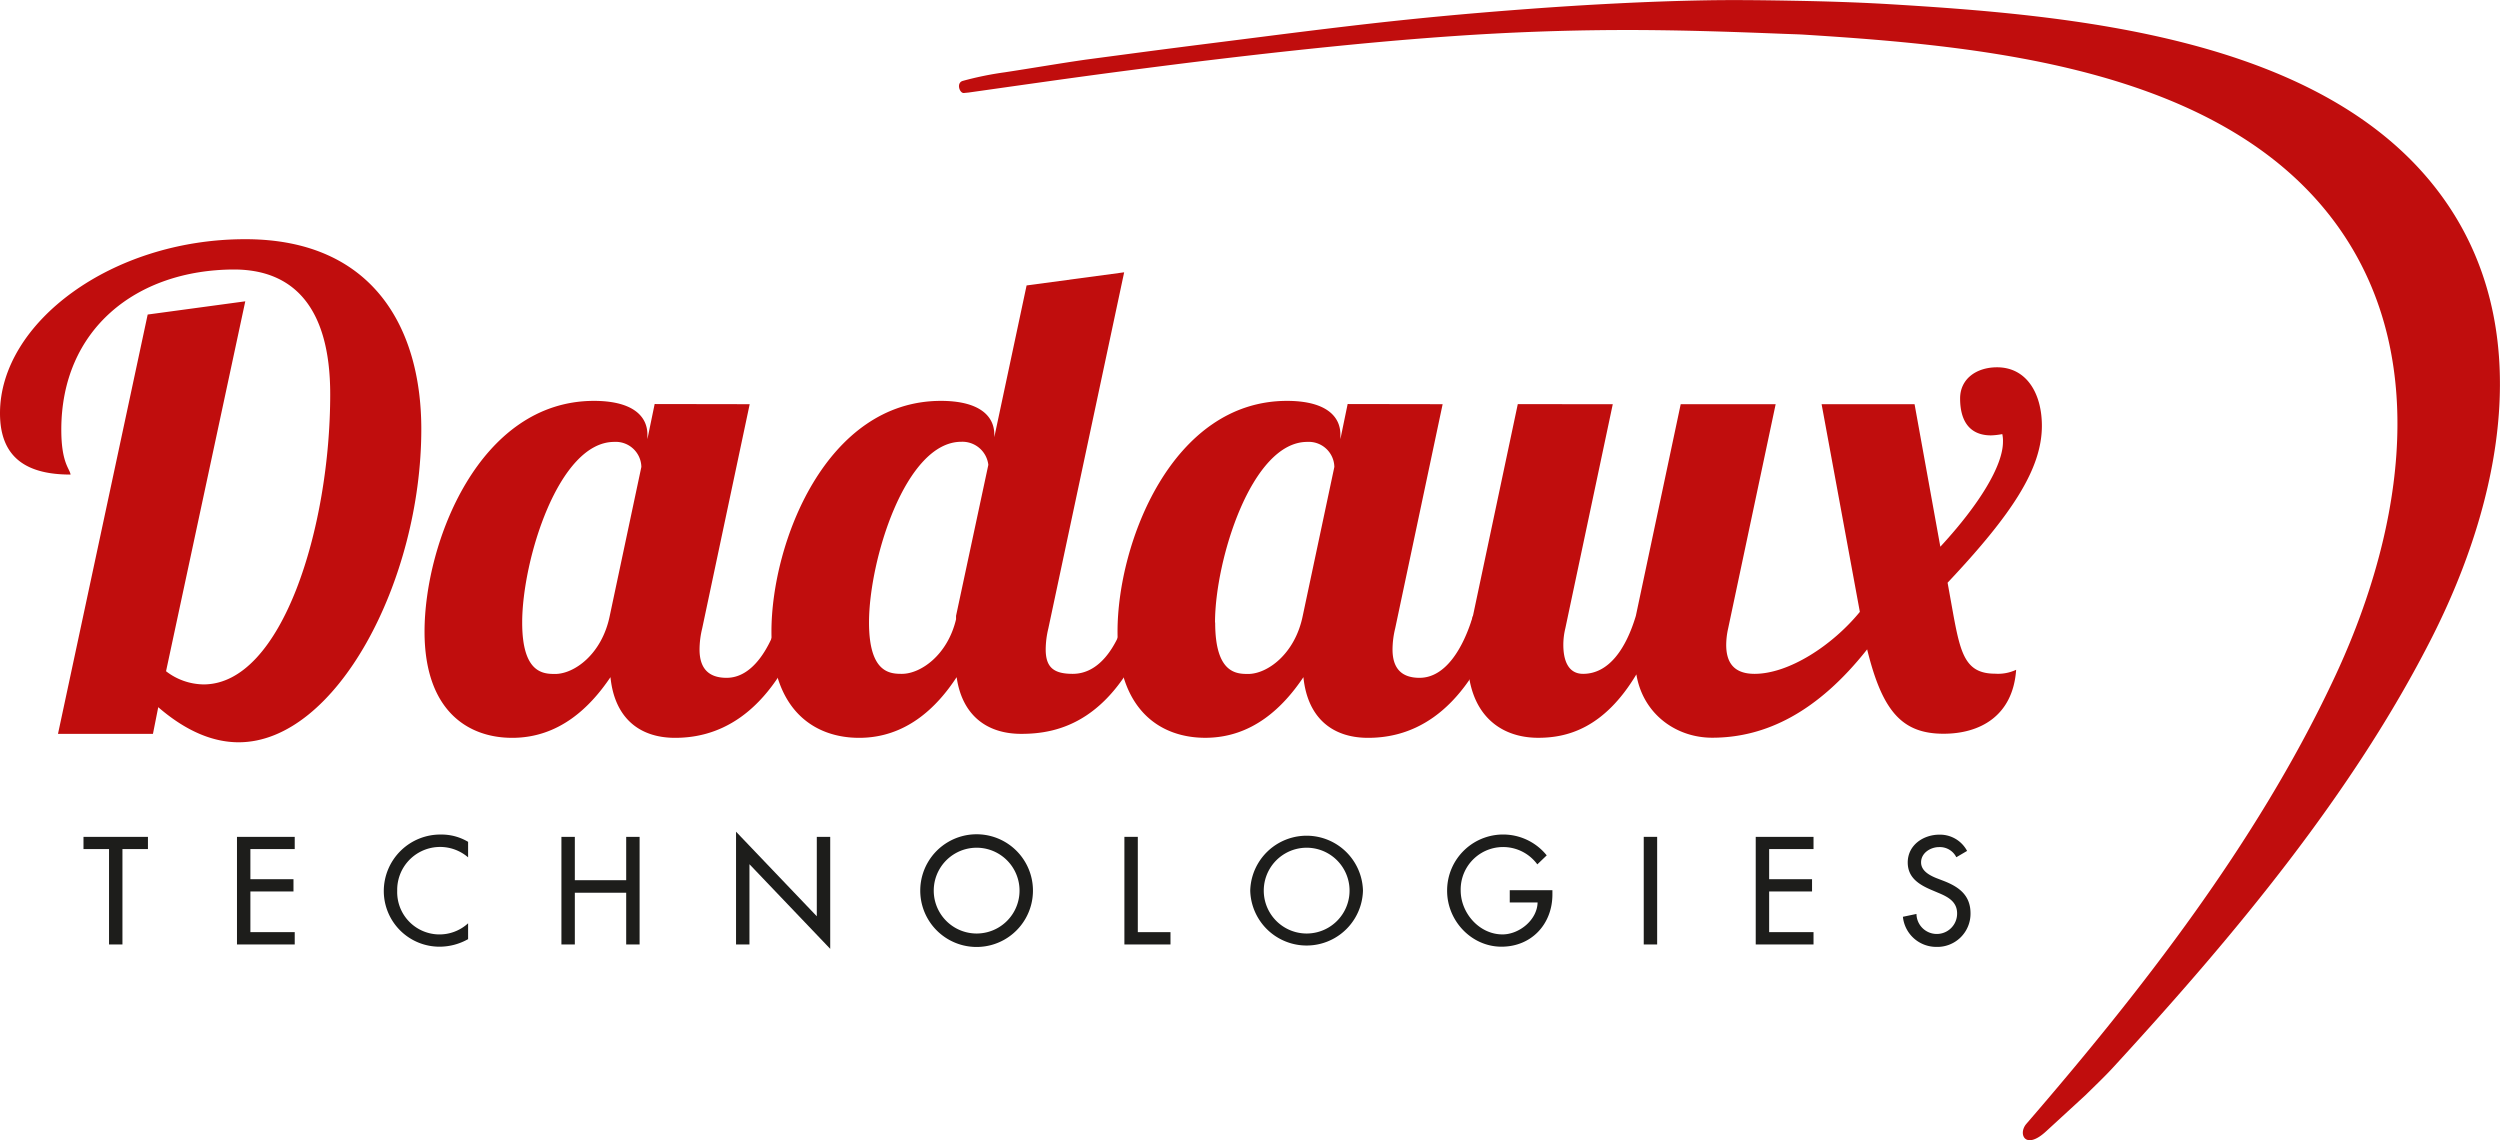 <svg id="Calque_1" data-name="Calque 1" xmlns="http://www.w3.org/2000/svg" viewBox="0 0 641.1 292.41"><defs><style>.cls-1{fill:#1d1d1b;}.cls-2{fill:#c00d0d;}</style></defs><path class="cls-1" d="M33.82,244H30.38V219.54H23.83V216.4H40.36v3.14H33.82Z" transform="translate(-2.42 -1.8)"/><path class="cls-1" d="M63.19,216.4H78v3.14H66.63v7.72H77.68v3.15H66.63v10.43H78V244H63.19Z" transform="translate(-2.42 -1.8)"/><path class="cls-1" d="M122.46,221.66a11,11,0,0,0-18.18,8.57,10.85,10.85,0,0,0,18.18,8.34v4.06a14.92,14.92,0,0,1-7.24,1.94,14.28,14.28,0,0,1-14.38-14.23,14.5,14.5,0,0,1,14.67-14.53,13.29,13.29,0,0,1,6.95,1.87Z" transform="translate(-2.42 -1.8)"/><path class="cls-1" d="M163,227.52V216.4h3.44V244H163V230.74H149.83V244h-3.44V216.4h3.44v11.12Z" transform="translate(-2.42 -1.8)"/><path class="cls-1" d="M191.17,215.08l20.71,21.69V216.4h3.44v28.72l-20.71-21.7V244h-3.44Z" transform="translate(-2.42 -1.8)"/><path class="cls-1" d="M267.31,230.19a14.45,14.45,0,0,1-28.9,0,14.45,14.45,0,0,1,28.9,0Zm-3.44,0a11,11,0,1,0-22,0,11,11,0,1,0,22,0Z" transform="translate(-2.42 -1.8)"/><path class="cls-1" d="M294.2,240.84h8.38V244H290.76V216.4h3.44Z" transform="translate(-2.42 -1.8)"/><path class="cls-1" d="M351.94,230.19a14.46,14.46,0,0,1-28.91,0,14.46,14.46,0,0,1,28.91,0Zm-3.44,0a11,11,0,1,0-22,0,11,11,0,1,0,22,0Z" transform="translate(-2.42 -1.8)"/><path class="cls-1" d="M400.52,230.08v1.1c0,7.57-5.34,13.39-13.06,13.39s-13.94-6.66-13.94-14.31a14.36,14.36,0,0,1,25.54-9.11l-2.41,2.31A10.88,10.88,0,0,0,377,230.15c0,5.78,4.76,11.27,10.72,11.27,4.28,0,8.89-3.69,9-8.19h-7.14v-3.15Z" transform="translate(-2.42 -1.8)"/><path class="cls-1" d="M427.38,244h-3.44V216.4h3.44Z" transform="translate(-2.42 -1.8)"/><path class="cls-1" d="M452.66,216.4h14.82v3.14H456.1v7.72h11v3.15h-11v10.43h11.38V244H452.66Z" transform="translate(-2.42 -1.8)"/><path class="cls-1" d="M504.1,221.63a4.72,4.72,0,0,0-4.43-2.6c-2.19,0-4.61,1.5-4.61,3.92,0,2.15,2.12,3.29,3.84,4l2,.77c3.92,1.53,6.84,3.69,6.84,8.3a8.51,8.51,0,0,1-8.82,8.6,8.59,8.59,0,0,1-8.52-7.72l3.48-.73a5.21,5.21,0,1,0,10.42-.15c0-3-2.38-4.24-4.75-5.23l-1.91-.81c-3.14-1.35-6-3.14-6-7,0-4.47,4-7.14,8.13-7.14a7.86,7.86,0,0,1,7.09,4.17Z" transform="translate(-2.42 -1.8)"/><path class="cls-2" d="M537.29,282.58c1.45-1.45,5-4.81,7.26-7.31C575.33,241.76,605.9,205.18,626.2,165c17.58-34.81,27.14-79.52,2-113.43-30-40.51-94.74-45.94-142.64-48.78C478,2.37,470.44,2.14,462.87,2S447.6,1.75,440,1.88s-15.22.41-22.82.79S402,3.53,394.45,4.09,379.25,5.28,371.65,6s-15.16,1.53-22.73,2.42-15.05,1.82-22.56,2.78-15.21,1.92-22.82,2.9-15.18,2-22.75,3c-6.92,1-13.79,2.19-20.7,3.24a83.72,83.72,0,0,0-10.83,2.22c-1.66.54-.76,3.19.34,3.09l1.22-.12c7.05-1,12.83-1.82,19.87-2.81s14-1.94,21.07-2.86,14-1.81,21-2.65,13.91-1.64,20.88-2.39,13.86-1.45,20.79-2.09,13.86-1.2,20.79-1.68,13.92-.85,20.89-1.11,14.05-.41,21.08-.44,14.2.07,21.31.25,14.31.45,21.47.73c1.72.07,3.45.1,5.17.21,46.12,2.91,108.45,8.47,137.36,49.95,24.19,34.72,15,80.51-2,116.14C581,218,551.7,255.7,522.06,290c-2.21,2.56-.31,6.89,5.07,1.91Z" transform="translate(-2.42 -1.8)"/><path class="cls-2" d="M65.32,79.07,45,173.93a16,16,0,0,0,9.63,3.38c20.12,0,32.47-40.24,32.47-74.4,0-23-10-32-24.69-32C37.25,71,18.14,86.34,18.14,112c0,8.62,2.2,10,2.37,11.5-11.16,0-18.09-4.23-18.09-15.73,0-23.16,28.57-44.63,62.9-44.63,32.8,0,45.14,22.82,45.14,48.69,0,38.89-21.81,80.32-46.84,80.32-6.42,0-13.35-2.71-20.62-9L41.64,190H17.29l23-107.54Z" transform="translate(-2.42 -1.8)"/><path class="cls-2" d="M194.67,105.45l-12.18,57.49a23.3,23.3,0,0,0-.68,5.41c0,4.73,2.2,7.27,6.94,7.27,6.59,0,11.16-7.44,13.69-15.9h7.1c-9.63,27.57-24.85,31.29-34,31.29-9.47,0-15.56-5.42-16.57-15.56-5.24,7.78-13.19,15.56-25.2,15.56-11.49,0-22.48-7.11-22.48-27.23,0-22.82,14-59.18,43.45-59.18,9.64,0,13.7,3.72,13.7,8.63v1.18l1.86-9Zm-58.34,56c0,13,5.41,13.18,8.45,13.18,4.91,0,12-5.07,14-14.88l8.11-38.21a6.56,6.56,0,0,0-6.93-6.42C145.63,115.09,136.33,145.52,136.33,161.42Z" transform="translate(-2.42 -1.8)"/><path class="cls-2" d="M290.7,71.63l-19.44,91.31a23.3,23.3,0,0,0-.68,5.41c0,4.73,2.2,6.25,6.94,6.25,6.59,0,11.15-6.42,13.69-14.88h7.1c-9.64,27.57-24.85,30.27-34,30.27s-15.22-5.07-16.57-14.54c-5.08,7.78-13,15.56-25,15.56-11.5,0-22.49-7.11-22.49-27.23,0-22.82,14-59.18,43.46-59.18,9.64,0,13.69,3.72,13.69,8.63v.67L265.68,75Zm-43.11,88.09L255.87,121a6.7,6.7,0,0,0-6.93-5.91c-14.37,0-23.67,30.43-23.67,46.33,0,13,5.41,13.18,8.45,13.18,4.74,0,11.67-4.73,13.87-14Z" transform="translate(-2.42 -1.8)"/><path class="cls-2" d="M372.37,105.45,360.2,162.94a23.3,23.3,0,0,0-.68,5.41c0,4.73,2.2,7.27,6.93,7.27,6.6,0,11.16-7.44,13.7-15.9h7.1c-9.64,27.57-24.85,31.29-34,31.29-9.47,0-15.56-5.42-16.58-15.56C331.45,183.23,323.51,191,311.5,191,300,191,289,183.9,289,163.78c0-22.82,14-59.18,43.46-59.18,9.64,0,13.69,3.72,13.69,8.63v1.18l1.86-9Zm-58.33,56c0,13,5.41,13.18,8.45,13.18,4.9,0,12-5.07,14-14.88l8.11-38.21a6.56,6.56,0,0,0-6.93-6.42C323.34,115.09,314,145.52,314,161.42Z" transform="translate(-2.42 -1.8)"/><path class="cls-2" d="M416,105.45l-12.17,57.49a17.91,17.91,0,0,0-.51,4.22c0,3.89,1.19,7.44,5.07,7.44,6.6,0,11-6.42,13.53-14.88l11.5-54.27h24.35l-12.18,57.49a19.59,19.59,0,0,0-.5,4.22c0,4.23,1.69,7.44,7.27,7.44,8.79,0,19.95-7.27,27-15.89l-9.81-53.26h23.84L500,142c10-10.82,16.06-20.8,16.06-26.88a8.16,8.16,0,0,0-.17-2,18.6,18.6,0,0,1-2.87.33c-5.92,0-7.95-4.22-7.95-9.46,0-5.08,4.23-8,9.47-8,7.61,0,11.5,6.76,11.5,15,0,11-7.61,22.65-24.18,40.24l1.52,8.45c1.86,10,3.21,14.88,10.65,14.88a10.93,10.93,0,0,0,5.41-1c-.84,12-9.46,16.4-18.6,16.4-10.65,0-15.72-5.75-19.61-21.64-12.68,16.06-26,22.66-39.74,22.66-9.29,0-17.75-6.09-19.44-16.24C413.63,188.81,404,191,396.89,191c-10.15,0-18.1-6.43-18.1-20.46a53.68,53.68,0,0,1,1.36-10.83l11.49-54.27Z" transform="translate(-2.42 -1.8)"/></svg>